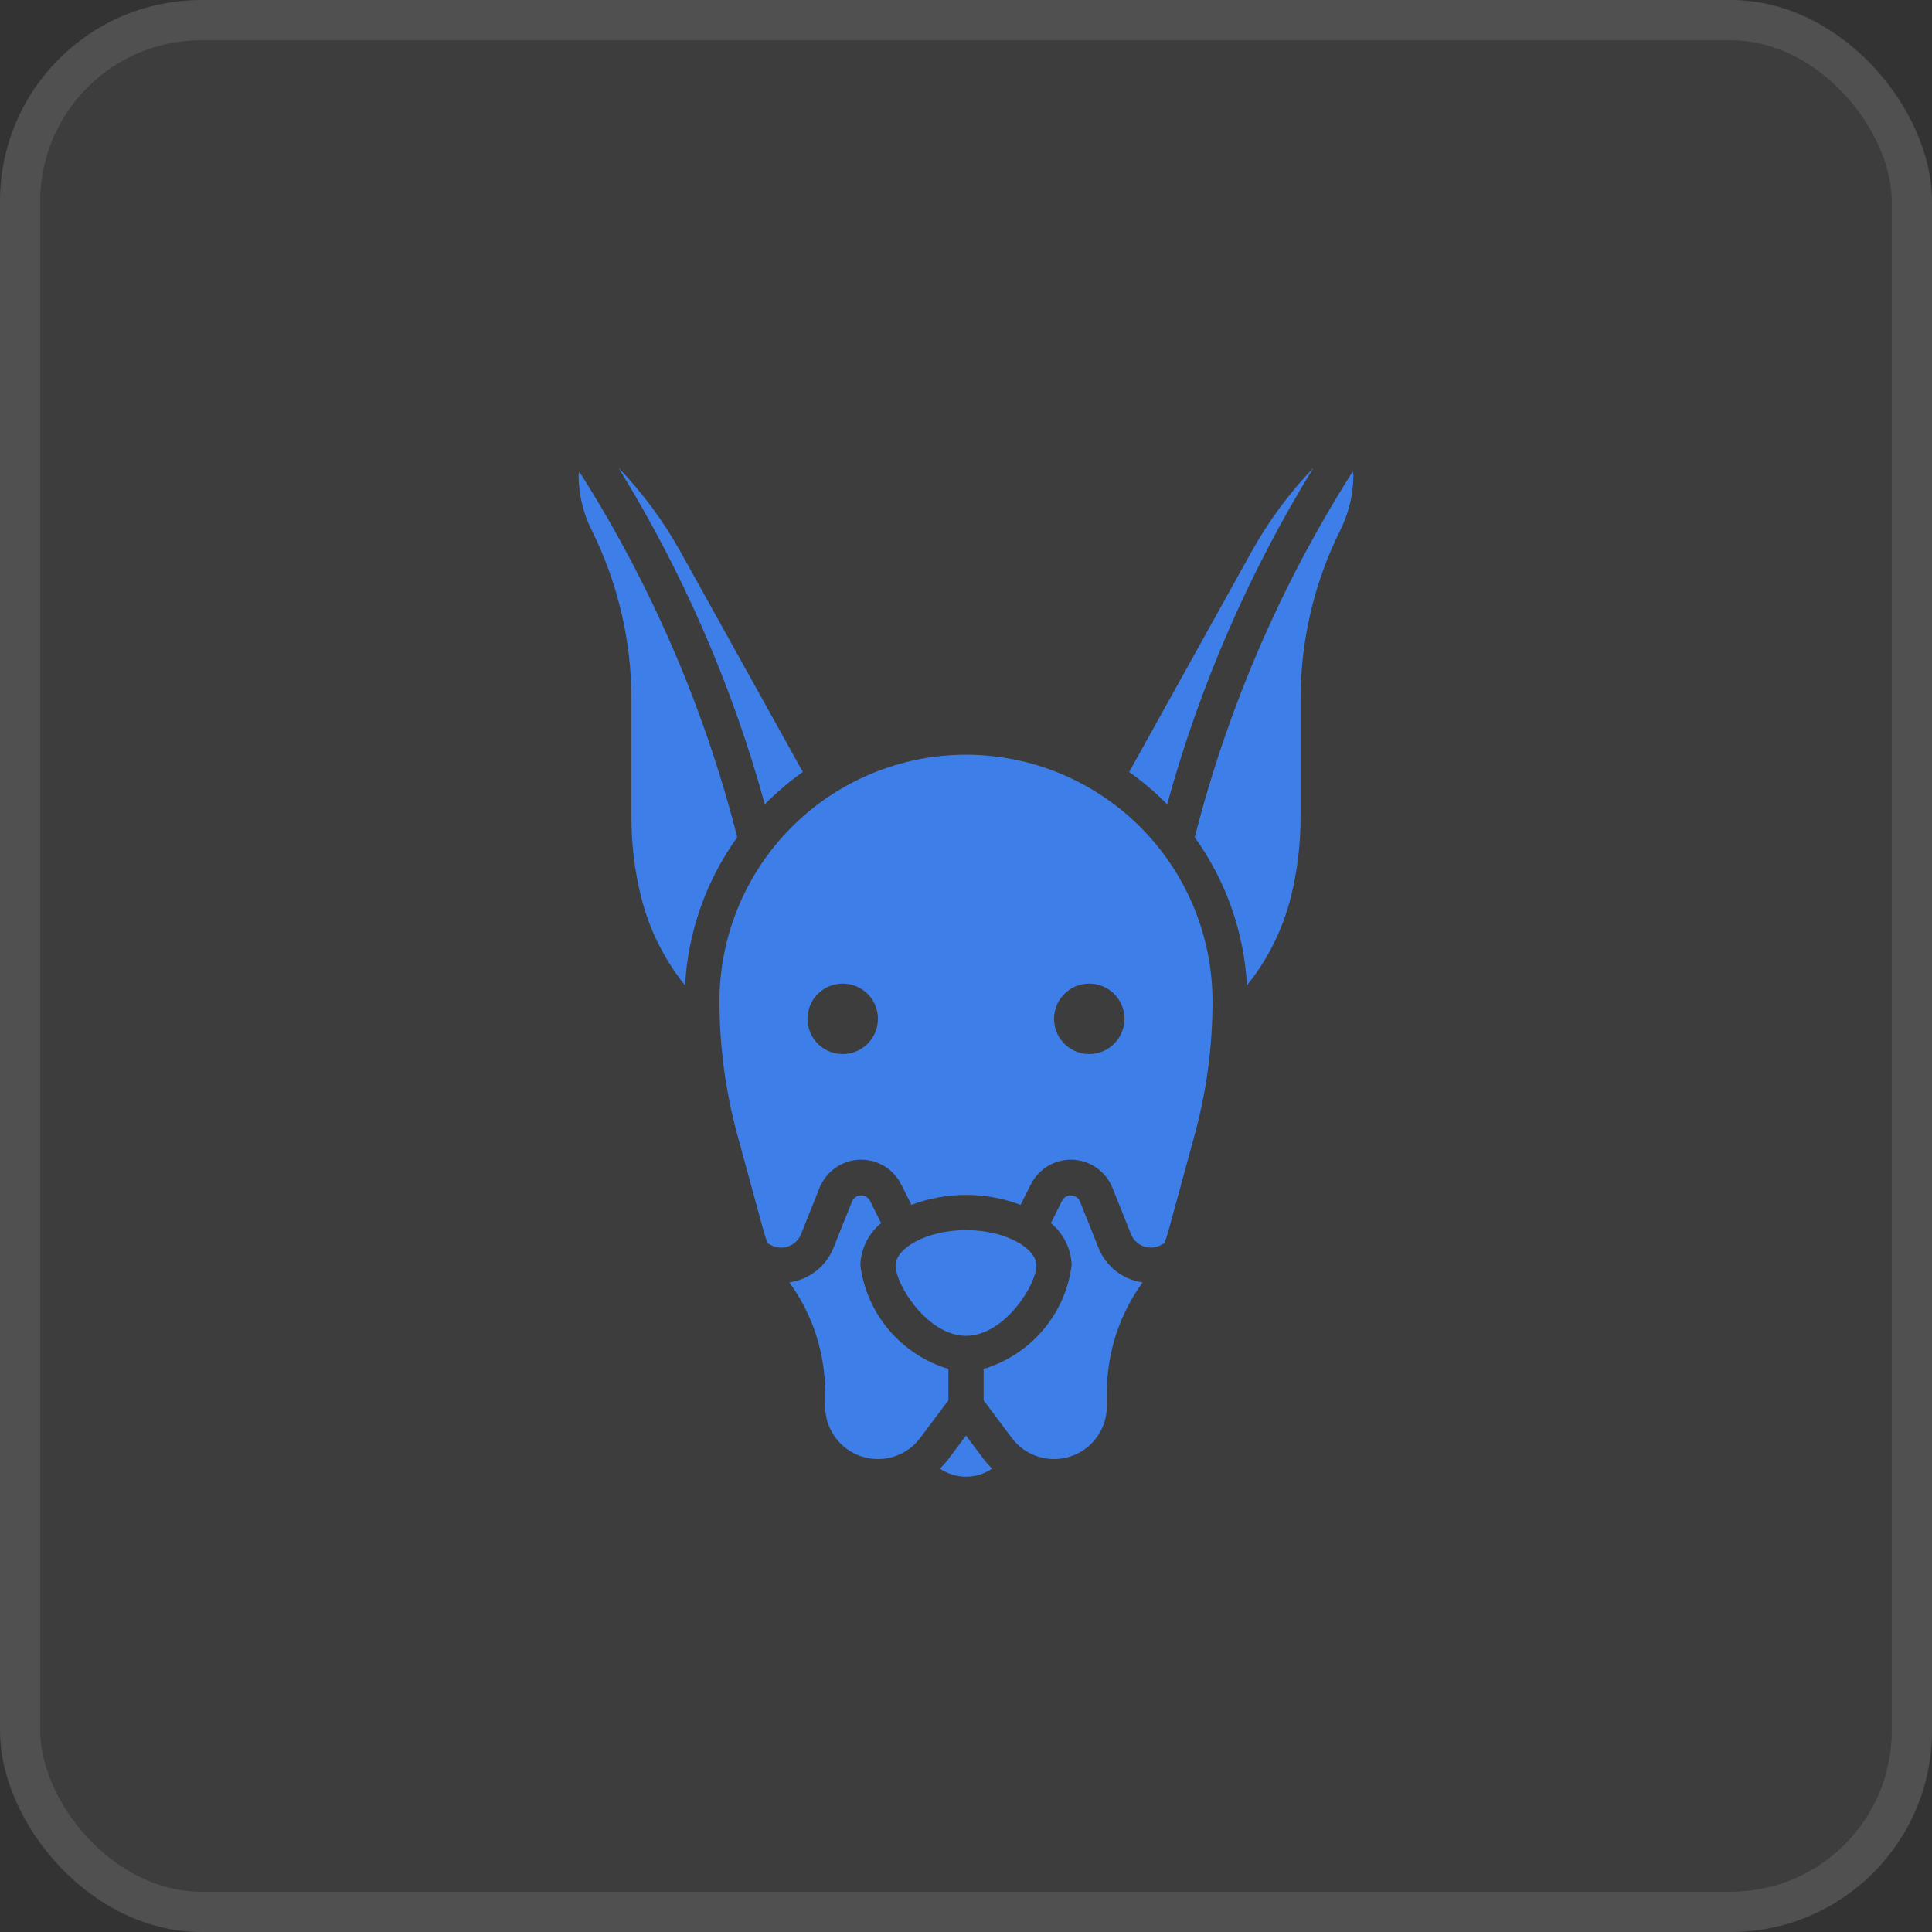 <?xml version="1.0" encoding="UTF-8"?> <svg xmlns="http://www.w3.org/2000/svg" width="48" height="48" viewBox="0 0 48 48" fill="none"><rect x="0" y="0" width="48" height="48" fill="#333333" stroke="none"/><rect width="48" height="48" rx="5" fill="white" fill-opacity="0.05"></rect><rect x="0.5" y="0.5" width="47" height="47" rx="4.5" stroke="white" stroke-opacity="0.1"></rect><path d="M24 35.666L23.563 36.25C23.499 36.334 23.428 36.414 23.352 36.488C23.543 36.618 23.769 36.688 24 36.688C24.232 36.688 24.458 36.618 24.648 36.488C24.573 36.414 24.502 36.334 24.438 36.25L24 35.666Z" fill="#3D7EE9"></path><path d="M19.946 19.179L16.895 13.687C16.476 12.936 15.962 12.242 15.366 11.622C16.968 14.223 18.192 17.038 19.002 19.983C19.292 19.688 19.608 19.419 19.946 19.179Z" fill="#3D7EE9"></path><path d="M14.393 11.717C14.384 11.745 14.378 11.775 14.375 11.804C14.376 12.277 14.486 12.743 14.697 13.166C15.346 14.47 15.686 15.906 15.688 17.363V20.319C15.688 20.984 15.769 21.648 15.931 22.294C16.131 23.093 16.503 23.84 17.02 24.481C17.092 23.156 17.542 21.879 18.317 20.801C17.498 17.584 16.173 14.518 14.393 11.717Z" fill="#3D7EE9"></path><path d="M23.562 34.01C22.988 33.838 22.477 33.503 22.089 33.047C21.7 32.591 21.453 32.032 21.375 31.438C21.381 31.236 21.43 31.038 21.519 30.857C21.608 30.676 21.735 30.516 21.891 30.388L21.608 29.819C21.585 29.781 21.552 29.75 21.513 29.729C21.474 29.708 21.43 29.698 21.385 29.699C21.341 29.701 21.298 29.715 21.261 29.739C21.224 29.763 21.194 29.797 21.174 29.837L20.709 30.997C20.619 31.226 20.47 31.426 20.276 31.577C20.083 31.729 19.854 31.826 19.61 31.86C20.186 32.65 20.497 33.602 20.5 34.579V34.938C20.5 35.213 20.587 35.482 20.747 35.705C20.909 35.929 21.136 36.096 21.397 36.183C21.659 36.27 21.941 36.273 22.204 36.191C22.467 36.108 22.697 35.946 22.862 35.725L23.562 34.792V34.01Z" fill="#3D7EE9"></path><path d="M24 33.188C24.955 33.188 25.75 31.919 25.75 31.438C25.75 31.024 25.002 30.562 24 30.562C22.998 30.562 22.25 31.024 22.25 31.438C22.25 31.919 23.045 33.188 24 33.188Z" fill="#3D7EE9"></path><path d="M27.29 30.998L26.826 29.837C26.806 29.798 26.776 29.764 26.739 29.74C26.702 29.715 26.659 29.702 26.614 29.7C26.57 29.698 26.526 29.708 26.487 29.729C26.448 29.75 26.415 29.782 26.392 29.82L26.109 30.388C26.265 30.516 26.391 30.676 26.48 30.857C26.569 31.038 26.619 31.236 26.625 31.438C26.547 32.032 26.299 32.591 25.911 33.047C25.523 33.504 25.011 33.838 24.438 34.01V34.792L25.137 35.725C25.303 35.946 25.533 36.109 25.796 36.191C26.059 36.273 26.341 36.27 26.602 36.183C26.864 36.096 27.091 35.929 27.252 35.705C27.413 35.482 27.5 35.213 27.5 34.938V34.579C27.503 33.602 27.814 32.651 28.389 31.86C28.146 31.827 27.916 31.729 27.723 31.578C27.53 31.426 27.381 31.226 27.29 30.998Z" fill="#3D7EE9"></path><path d="M33.607 11.717C31.826 14.519 30.502 17.586 29.683 20.803C30.457 21.88 30.908 23.157 30.98 24.481C31.497 23.84 31.869 23.093 32.069 22.294C32.231 21.648 32.312 20.984 32.312 20.319V17.363C32.314 15.905 32.653 14.467 33.303 13.163C33.514 12.74 33.624 12.275 33.625 11.803C33.622 11.774 33.616 11.745 33.607 11.717Z" fill="#3D7EE9"></path><path d="M24 18.75C22.376 18.752 20.819 19.398 19.671 20.546C18.523 21.694 17.877 23.251 17.875 24.875C17.875 25.998 18.025 27.116 18.32 28.2L18.963 30.555C18.994 30.669 19.03 30.781 19.072 30.892L19.181 30.946C19.246 30.977 19.316 30.994 19.387 30.997C19.459 31 19.53 30.988 19.597 30.962C19.664 30.937 19.725 30.898 19.776 30.849C19.828 30.799 19.869 30.74 19.897 30.674L20.362 29.512C20.441 29.313 20.577 29.141 20.752 29.017C20.927 28.893 21.134 28.822 21.349 28.813C21.563 28.804 21.776 28.857 21.96 28.966C22.145 29.076 22.294 29.236 22.39 29.428L22.644 29.934C23.518 29.605 24.482 29.605 25.356 29.934L25.61 29.428C25.706 29.236 25.855 29.076 26.04 28.966C26.225 28.858 26.437 28.804 26.652 28.813C26.866 28.822 27.073 28.893 27.248 29.017C27.424 29.141 27.559 29.313 27.639 29.512L28.103 30.673C28.131 30.739 28.172 30.798 28.224 30.848C28.275 30.897 28.336 30.936 28.403 30.961C28.47 30.987 28.541 30.998 28.613 30.995C28.684 30.993 28.754 30.976 28.819 30.945L28.929 30.89C28.97 30.78 29.006 30.668 29.037 30.554L29.68 28.2C29.976 27.116 30.125 25.998 30.125 24.875C30.123 23.251 29.477 21.694 28.329 20.546C27.181 19.398 25.624 18.752 24 18.75ZM20.938 26.188C20.764 26.188 20.595 26.136 20.451 26.04C20.308 25.944 20.195 25.807 20.129 25.647C20.063 25.488 20.046 25.311 20.079 25.142C20.113 24.972 20.196 24.816 20.319 24.694C20.441 24.571 20.597 24.488 20.767 24.454C20.936 24.421 21.113 24.438 21.272 24.504C21.432 24.57 21.569 24.683 21.665 24.826C21.761 24.97 21.812 25.139 21.812 25.312C21.812 25.545 21.72 25.767 21.556 25.931C21.392 26.095 21.17 26.188 20.938 26.188ZM27.062 26.188C26.889 26.188 26.72 26.136 26.576 26.04C26.433 25.944 26.32 25.807 26.254 25.647C26.188 25.488 26.171 25.311 26.204 25.142C26.238 24.972 26.321 24.816 26.444 24.694C26.566 24.571 26.722 24.488 26.892 24.454C27.061 24.421 27.238 24.438 27.397 24.504C27.557 24.57 27.694 24.683 27.79 24.826C27.886 24.97 27.938 25.139 27.938 25.312C27.938 25.545 27.845 25.767 27.681 25.931C27.517 26.095 27.295 26.188 27.062 26.188Z" fill="#3D7EE9"></path><path d="M32.633 11.622C32.038 12.242 31.524 12.936 31.105 13.687L28.054 19.179C28.391 19.419 28.707 19.688 28.998 19.983C29.807 17.038 31.031 14.223 32.633 11.622Z" fill="#3D7EE9"></path></svg> 